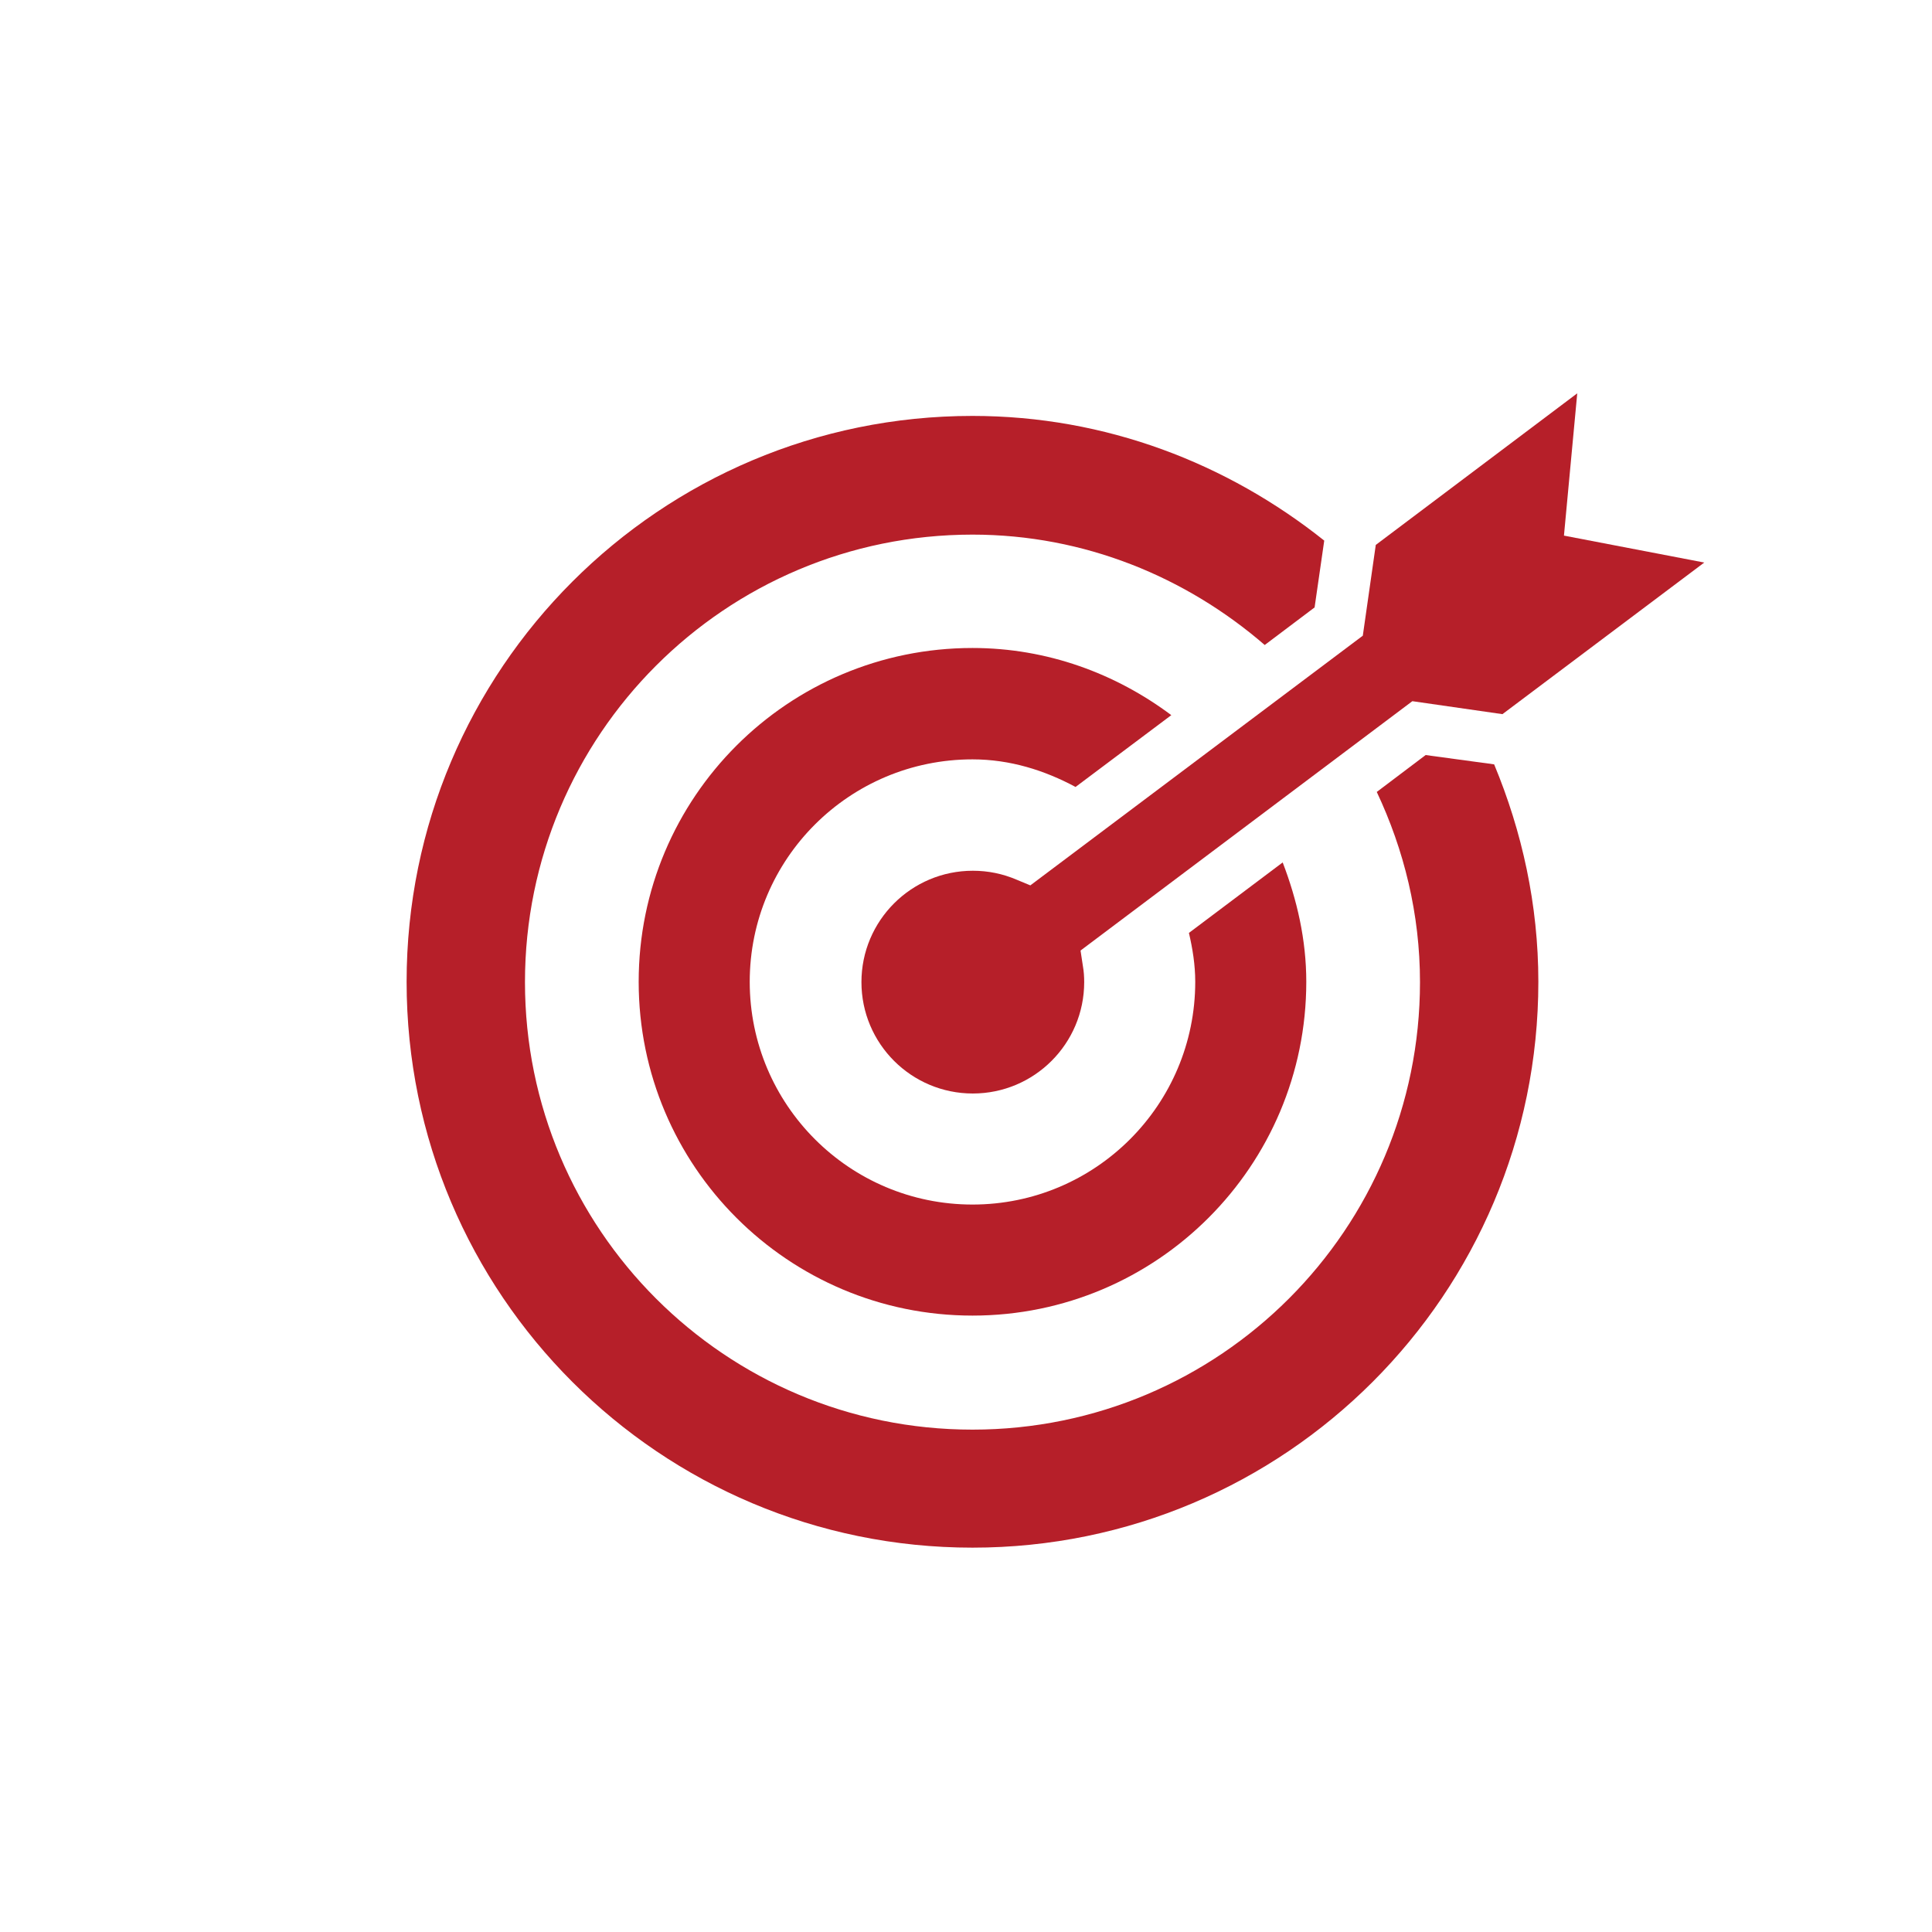 <?xml version="1.0" encoding="UTF-8"?>
<!-- Generator: Adobe Illustrator 16.0.0, SVG Export Plug-In . SVG Version: 6.00 Build 0)  -->
<svg xmlns="http://www.w3.org/2000/svg" xmlns:xlink="http://www.w3.org/1999/xlink" version="1.1" id="Ebene_1" x="0px" y="0px" width="800px" height="800px" viewBox="5496 1736 800 800" xml:space="preserve">
<g>
	<g>
		<g>
			<defs>
				<rect id="SVGID_331_" x="5496" y="1736" width="800" height="800"></rect>
			</defs>
			<clipPath id="SVGID_2_">
				<use xlink:href="#SVGID_331_" overflow="visible"></use>
			</clipPath>
		</g>
		<g>
			<defs>
				<rect id="SVGID_333_" x="5496" y="1736" width="800" height="800"></rect>
			</defs>
			<clipPath id="SVGID_4_">
				<use xlink:href="#SVGID_333_" overflow="visible"></use>
			</clipPath>
			<path clip-path="url(#SVGID_4_)" fill="#B61F29" d="M6086.328,2048.648l-20.236,15.281     c11.289,23.955,17.896,50.525,17.896,78.747c0,102.289-82.877,185.304-185.303,185.304     c-102.428,0-185.305-83.015-185.305-185.304c0-102.288,82.877-185.304,185.305-185.304c46.395,0,88.521,17.622,121.012,45.707     l20.648-15.557l3.994-27.672c-40.063-31.939-90.449-51.627-145.654-51.627c-129.41,0-234.316,104.905-234.316,234.314     c0,129.41,104.906,234.314,234.316,234.314c129.408,0,234.313-104.904,234.313-234.314c0-31.939-6.746-62.227-18.309-90.036     L6086.328,2048.648z"></path>
		</g>
		<g>
			<defs>
				<rect id="SVGID_335_" x="5496" y="1736" width="800" height="800"></rect>
			</defs>
			<clipPath id="SVGID_6_">
				<use xlink:href="#SVGID_335_" overflow="visible"></use>
			</clipPath>
			<path clip-path="url(#SVGID_6_)" fill="#B61F29" d="M5990.924,2142.539c0,50.938-41.301,92.239-92.238,92.239     c-50.939,0-92.24-41.301-92.24-92.239c0-50.938,41.301-92.101,92.24-92.101c15.555,0,29.873,4.543,42.676,11.427l39.65-29.737     c-22.99-17.209-51.352-27.81-82.326-27.81c-76.408,0-138.223,61.814-138.223,138.221c0,76.407,61.953,138.221,138.223,138.221     c76.406,0,138.219-61.951,138.219-138.221c0-17.484-3.854-34.004-9.773-49.424l-38.824,29.187     C5989.822,2128.772,5990.924,2135.519,5990.924,2142.539"></path>
		</g>
		<g>
			<defs>
				<rect id="SVGID_337_" x="5496" y="1736" width="800" height="800"></rect>
			</defs>
			<clipPath id="SVGID_8_">
				<use xlink:href="#SVGID_337_" overflow="visible"></use>
			</clipPath>
			<path clip-path="url(#SVGID_8_)" fill="#B61F29" d="M6118.131,2031.715l83.566-62.777l0,0l-58.098-11.151l5.506-58.923     l-83.428,62.777l-5.369,37.584l-137.67,103.391l-5.645-2.341c-5.781-2.478-11.84-3.717-18.172-3.717     c-25.469,0-46.119,20.65-46.119,46.119s20.65,46.12,46.119,46.12s46.119-20.651,46.119-46.12c0-2.202-0.139-4.405-0.551-6.745     l-0.963-6.333l137.395-103.253L6118.131,2031.715z"></path>
		</g>
	</g>
</g>
</svg>
